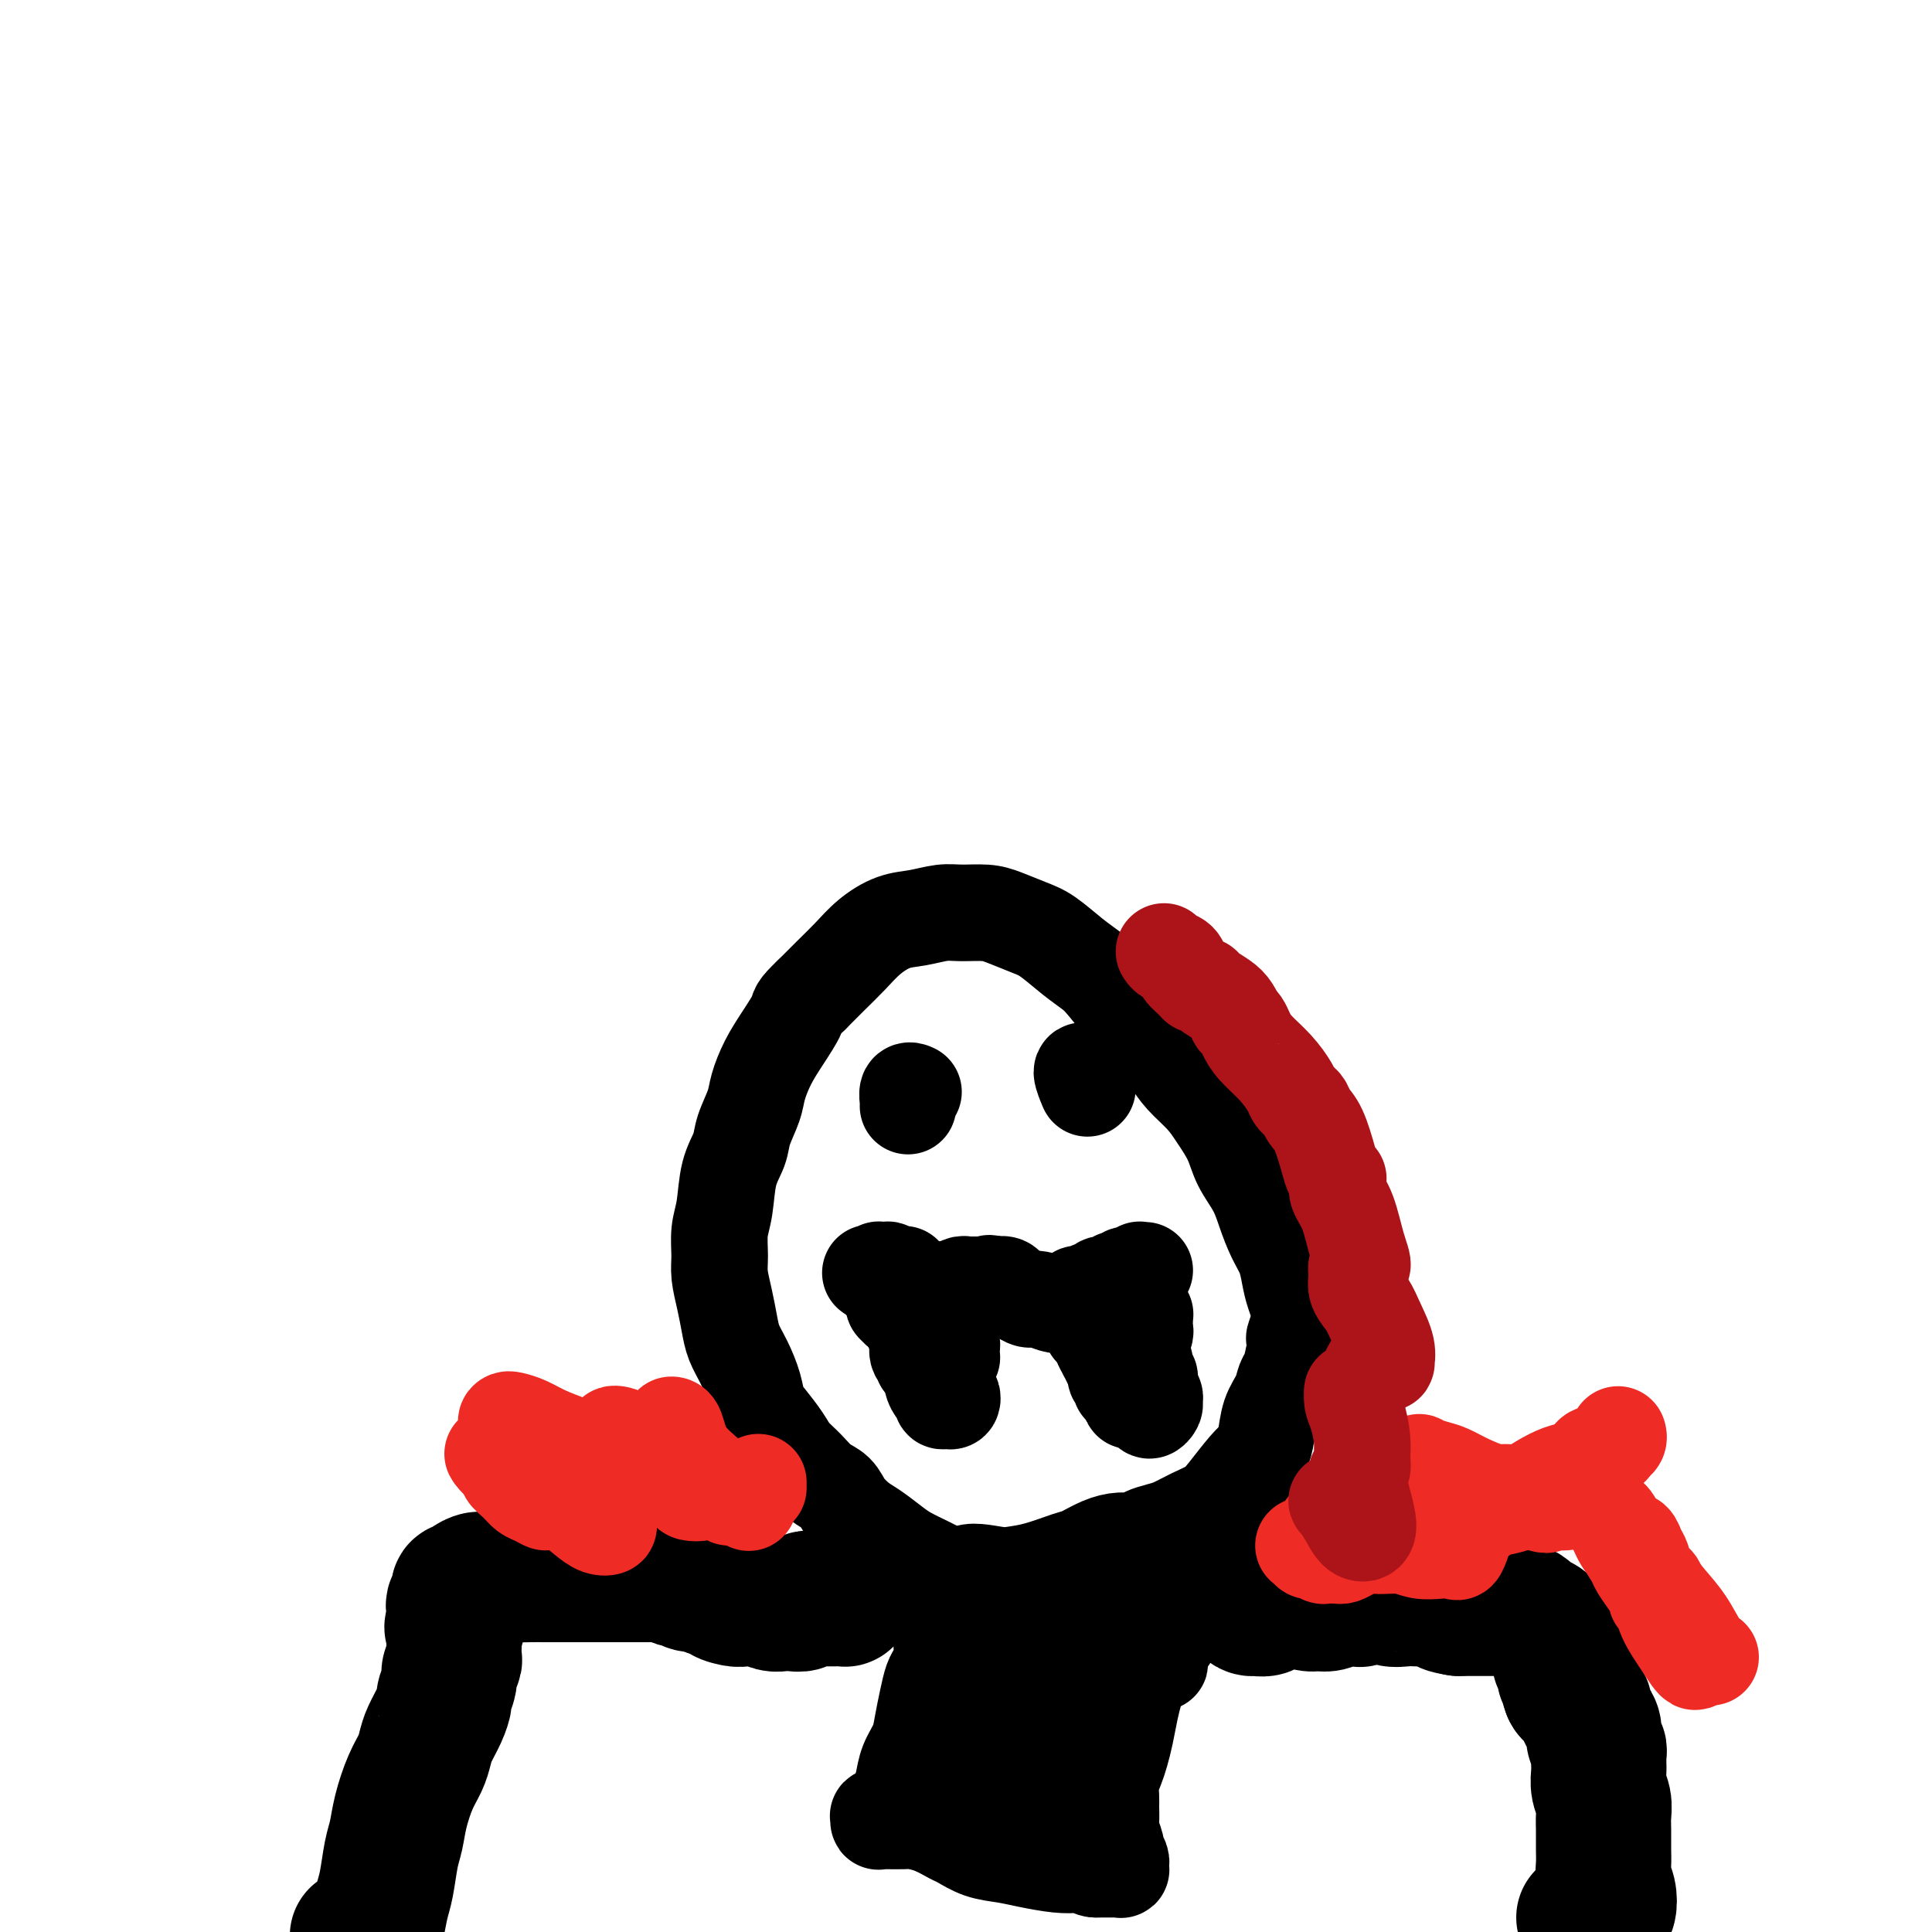 <svg viewBox='0 0 400 400' version='1.1' xmlns='http://www.w3.org/2000/svg' xmlns:xlink='http://www.w3.org/1999/xlink'><g fill='none' stroke='#000000' stroke-width='28' stroke-linecap='round' stroke-linejoin='round'><path d='M328,397c-0.006,-0.000 -0.013,-0.000 0,0c0.013,0.000 0.045,0.001 0,0c-0.045,-0.001 -0.167,-0.004 0,0c0.167,0.004 0.623,0.014 1,0c0.377,-0.014 0.677,-0.051 1,0c0.323,0.051 0.671,0.191 1,0c0.329,-0.191 0.638,-0.712 1,-1c0.362,-0.288 0.776,-0.344 1,-1c0.224,-0.656 0.256,-1.912 0,-3c-0.256,-1.088 -0.801,-2.010 -1,-3c-0.199,-0.990 -0.052,-2.050 0,-3c0.052,-0.950 0.010,-1.790 0,-3c-0.010,-1.210 0.011,-2.789 0,-4c-0.011,-1.211 -0.056,-2.055 0,-3c0.056,-0.945 0.211,-1.990 0,-3c-0.211,-1.010 -0.789,-1.986 -1,-3c-0.211,-1.014 -0.057,-2.065 0,-3c0.057,-0.935 0.016,-1.755 0,-2c-0.016,-0.245 -0.008,0.086 0,0c0.008,-0.086 0.017,-0.589 0,-1c-0.017,-0.411 -0.060,-0.729 0,-1c0.060,-0.271 0.222,-0.496 0,-1c-0.222,-0.504 -0.829,-1.287 -1,-2c-0.171,-0.713 0.094,-1.357 0,-2c-0.094,-0.643 -0.546,-1.287 -1,-2c-0.454,-0.713 -0.909,-1.497 -1,-2c-0.091,-0.503 0.183,-0.726 0,-1c-0.183,-0.274 -0.822,-0.599 -1,-1c-0.178,-0.401 0.106,-0.877 0,-1c-0.106,-0.123 -0.602,0.108 -1,0c-0.398,-0.108 -0.699,-0.554 -1,-1'/><path d='M325,350c-1.083,-3.493 -0.289,-0.725 0,0c0.289,0.725 0.074,-0.594 0,-1c-0.074,-0.406 -0.006,0.101 0,0c0.006,-0.101 -0.051,-0.812 0,-1c0.051,-0.188 0.210,0.145 0,0c-0.210,-0.145 -0.788,-0.770 -1,-1c-0.212,-0.230 -0.057,-0.065 0,0c0.057,0.065 0.016,0.028 0,0c-0.016,-0.028 -0.008,-0.049 0,0c0.008,0.049 0.016,0.168 0,0c-0.016,-0.168 -0.056,-0.622 0,-1c0.056,-0.378 0.207,-0.679 0,-1c-0.207,-0.321 -0.772,-0.663 -1,-1c-0.228,-0.337 -0.118,-0.669 0,-1c0.118,-0.331 0.243,-0.662 0,-1c-0.243,-0.338 -0.854,-0.682 -1,-1c-0.146,-0.318 0.172,-0.610 0,-1c-0.172,-0.390 -0.832,-0.878 -1,-1c-0.168,-0.122 0.158,0.122 0,0c-0.158,-0.122 -0.801,-0.610 -1,-1c-0.199,-0.390 0.046,-0.683 0,-1c-0.046,-0.317 -0.384,-0.659 -1,-1c-0.616,-0.341 -1.512,-0.680 -2,-1c-0.488,-0.320 -0.569,-0.622 -1,-1c-0.431,-0.378 -1.213,-0.833 -2,-1c-0.787,-0.167 -1.579,-0.045 -2,0c-0.421,0.045 -0.472,0.012 -1,0c-0.528,-0.012 -1.533,-0.003 -2,0c-0.467,0.003 -0.395,0.001 -1,0c-0.605,-0.001 -1.887,-0.000 -3,0c-1.113,0.000 -2.056,0.000 -3,0'/><path d='M302,333c-2.904,-0.475 -2.664,-0.664 -3,-1c-0.336,-0.336 -1.249,-0.821 -2,-1c-0.751,-0.179 -1.339,-0.053 -2,0c-0.661,0.053 -1.393,0.032 -2,0c-0.607,-0.032 -1.089,-0.075 -2,0c-0.911,0.075 -2.253,0.268 -3,0c-0.747,-0.268 -0.900,-0.996 -2,-1c-1.100,-0.004 -3.149,0.717 -4,1c-0.851,0.283 -0.506,0.129 -1,0c-0.494,-0.129 -1.827,-0.234 -3,0c-1.173,0.234 -2.187,0.808 -3,1c-0.813,0.192 -1.426,0.003 -2,0c-0.574,-0.003 -1.110,0.180 -2,0c-0.890,-0.180 -2.135,-0.724 -3,-1c-0.865,-0.276 -1.349,-0.284 -2,0c-0.651,0.284 -1.470,0.861 -2,1c-0.530,0.139 -0.773,-0.161 -1,0c-0.227,0.161 -0.439,0.782 -1,1c-0.561,0.218 -1.471,0.034 -2,0c-0.529,-0.034 -0.678,0.084 -1,0c-0.322,-0.084 -0.817,-0.369 -1,-1c-0.183,-0.631 -0.052,-1.609 0,-2c0.052,-0.391 0.026,-0.196 0,0'/><path d='M74,401c-0.000,0.056 -0.000,0.113 0,0c0.000,-0.113 0.000,-0.395 0,0c-0.000,0.395 -0.001,1.468 0,2c0.001,0.532 0.004,0.525 0,1c-0.004,0.475 -0.015,1.434 0,2c0.015,0.566 0.056,0.739 0,1c-0.056,0.261 -0.208,0.610 0,1c0.208,0.390 0.777,0.822 1,1c0.223,0.178 0.101,0.104 0,0c-0.101,-0.104 -0.182,-0.236 0,-1c0.182,-0.764 0.626,-2.158 1,-3c0.374,-0.842 0.677,-1.131 1,-2c0.323,-0.869 0.664,-2.317 1,-4c0.336,-1.683 0.667,-3.599 1,-5c0.333,-1.401 0.669,-2.286 1,-4c0.331,-1.714 0.656,-4.258 1,-6c0.344,-1.742 0.708,-2.682 1,-4c0.292,-1.318 0.511,-3.012 1,-5c0.489,-1.988 1.248,-4.268 2,-6c0.752,-1.732 1.498,-2.916 2,-4c0.502,-1.084 0.760,-2.067 1,-3c0.240,-0.933 0.461,-1.815 1,-3c0.539,-1.185 1.397,-2.673 2,-4c0.603,-1.327 0.950,-2.492 1,-3c0.050,-0.508 -0.197,-0.359 0,-1c0.197,-0.641 0.837,-2.073 1,-3c0.163,-0.927 -0.153,-1.351 0,-2c0.153,-0.649 0.773,-1.525 1,-2c0.227,-0.475 0.061,-0.551 0,-1c-0.061,-0.449 -0.017,-1.271 0,-2c0.017,-0.729 0.009,-1.364 0,-2'/><path d='M94,339c3.095,-11.168 0.833,-5.086 0,-3c-0.833,2.086 -0.237,0.178 0,-1c0.237,-1.178 0.115,-1.626 0,-2c-0.115,-0.374 -0.224,-0.674 0,-1c0.224,-0.326 0.780,-0.679 1,-1c0.220,-0.321 0.104,-0.612 0,-1c-0.104,-0.388 -0.196,-0.873 0,-1c0.196,-0.127 0.679,0.106 1,0c0.321,-0.106 0.480,-0.550 1,-1c0.520,-0.450 1.402,-0.905 2,-1c0.598,-0.095 0.911,0.171 2,0c1.089,-0.171 2.952,-0.778 4,-1c1.048,-0.222 1.281,-0.060 2,0c0.719,0.060 1.925,0.016 3,0c1.075,-0.016 2.020,-0.004 3,0c0.980,0.004 1.995,0.001 3,0c1.005,-0.001 1.998,-0.000 3,0c1.002,0.000 2.011,0.000 3,0c0.989,-0.000 1.957,0.000 3,0c1.043,-0.000 2.162,-0.000 3,0c0.838,0.000 1.394,0.000 2,0c0.606,-0.000 1.260,-0.001 2,0c0.740,0.001 1.564,0.004 2,0c0.436,-0.004 0.483,-0.016 1,0c0.517,0.016 1.503,0.061 2,0c0.497,-0.061 0.503,-0.227 1,0c0.497,0.227 1.484,0.848 2,1c0.516,0.152 0.561,-0.165 1,0c0.439,0.165 1.272,0.814 2,1c0.728,0.186 1.351,-0.090 2,0c0.649,0.090 1.325,0.545 2,1'/><path d='M147,329c7.078,0.631 3.773,0.709 3,1c-0.773,0.291 0.986,0.796 2,1c1.014,0.204 1.283,0.107 2,0c0.717,-0.107 1.884,-0.224 3,0c1.116,0.224 2.183,0.788 3,1c0.817,0.212 1.385,0.071 2,0c0.615,-0.071 1.278,-0.072 2,0c0.722,0.072 1.503,0.215 2,0c0.497,-0.215 0.710,-0.790 1,-1c0.290,-0.210 0.656,-0.056 1,0c0.344,0.056 0.666,0.015 1,0c0.334,-0.015 0.681,-0.004 1,0c0.319,0.004 0.611,0.001 1,0c0.389,-0.001 0.874,-0.000 1,0c0.126,0.000 -0.106,-0.000 0,0c0.106,0.000 0.549,0.001 1,0c0.451,-0.001 0.909,-0.003 1,0c0.091,0.003 -0.187,0.011 0,0c0.187,-0.011 0.838,-0.041 1,0c0.162,0.041 -0.167,0.155 0,0c0.167,-0.155 0.828,-0.578 1,-1c0.172,-0.422 -0.146,-0.845 0,-1c0.146,-0.155 0.756,-0.044 1,0c0.244,0.044 0.122,0.022 0,0'/></g>
<g fill='none' stroke='#000000' stroke-width='20' stroke-linecap='round' stroke-linejoin='round'><path d='M251,326c-0.033,0.008 -0.065,0.016 0,0c0.065,-0.016 0.228,-0.057 0,0c-0.228,0.057 -0.846,0.211 -1,0c-0.154,-0.211 0.158,-0.789 0,-1c-0.158,-0.211 -0.784,-0.057 -1,0c-0.216,0.057 -0.020,0.015 0,0c0.020,-0.015 -0.135,-0.004 0,0c0.135,0.004 0.561,0.002 1,0c0.439,-0.002 0.891,-0.005 1,0c0.109,0.005 -0.124,0.016 0,0c0.124,-0.016 0.607,-0.059 1,0c0.393,0.059 0.698,0.219 1,0c0.302,-0.219 0.603,-0.817 1,-1c0.397,-0.183 0.891,0.050 1,0c0.109,-0.050 -0.168,-0.384 0,-1c0.168,-0.616 0.781,-1.513 1,-2c0.219,-0.487 0.044,-0.562 0,-1c-0.044,-0.438 0.044,-1.237 0,-2c-0.044,-0.763 -0.218,-1.488 0,-2c0.218,-0.512 0.828,-0.811 1,-1c0.172,-0.189 -0.095,-0.267 0,-1c0.095,-0.733 0.550,-2.121 1,-3c0.450,-0.879 0.894,-1.248 1,-2c0.106,-0.752 -0.127,-1.888 0,-3c0.127,-1.112 0.615,-2.202 1,-3c0.385,-0.798 0.666,-1.306 1,-2c0.334,-0.694 0.719,-1.574 1,-3c0.281,-1.426 0.456,-3.399 1,-5c0.544,-1.601 1.455,-2.831 2,-4c0.545,-1.169 0.724,-2.276 1,-3c0.276,-0.724 0.650,-1.064 1,-2c0.350,-0.936 0.675,-2.468 1,-4'/><path d='M268,280c1.783,-6.847 0.241,-3.465 0,-3c-0.241,0.465 0.819,-1.988 1,-4c0.181,-2.012 -0.518,-3.584 -1,-5c-0.482,-1.416 -0.747,-2.678 -1,-4c-0.253,-1.322 -0.494,-2.705 -1,-4c-0.506,-1.295 -1.275,-2.501 -2,-4c-0.725,-1.499 -1.405,-3.289 -2,-5c-0.595,-1.711 -1.106,-3.342 -2,-5c-0.894,-1.658 -2.172,-3.342 -3,-5c-0.828,-1.658 -1.207,-3.288 -2,-5c-0.793,-1.712 -2.000,-3.504 -3,-5c-1.000,-1.496 -1.791,-2.694 -3,-4c-1.209,-1.306 -2.834,-2.720 -4,-4c-1.166,-1.280 -1.872,-2.425 -3,-4c-1.128,-1.575 -2.677,-3.578 -4,-5c-1.323,-1.422 -2.419,-2.261 -4,-4c-1.581,-1.739 -3.646,-4.377 -5,-6c-1.354,-1.623 -1.997,-2.231 -3,-3c-1.003,-0.769 -2.367,-1.698 -4,-3c-1.633,-1.302 -3.536,-2.975 -5,-4c-1.464,-1.025 -2.491,-1.400 -4,-2c-1.509,-0.600 -3.501,-1.425 -5,-2c-1.499,-0.575 -2.503,-0.898 -4,-1c-1.497,-0.102 -3.485,0.019 -5,0c-1.515,-0.019 -2.558,-0.179 -4,0c-1.442,0.179 -3.284,0.697 -5,1c-1.716,0.303 -3.305,0.391 -5,1c-1.695,0.609 -3.496,1.741 -5,3c-1.504,1.259 -2.713,2.647 -4,4c-1.287,1.353 -2.654,2.672 -4,4c-1.346,1.328 -2.673,2.664 -4,4'/><path d='M168,206c-3.168,2.986 -2.588,2.951 -3,4c-0.412,1.049 -1.816,3.183 -3,5c-1.184,1.817 -2.147,3.318 -3,5c-0.853,1.682 -1.594,3.546 -2,5c-0.406,1.454 -0.476,2.499 -1,4c-0.524,1.501 -1.503,3.457 -2,5c-0.497,1.543 -0.511,2.674 -1,4c-0.489,1.326 -1.452,2.846 -2,5c-0.548,2.154 -0.680,4.942 -1,7c-0.320,2.058 -0.829,3.386 -1,5c-0.171,1.614 -0.005,3.513 0,5c0.005,1.487 -0.151,2.563 0,4c0.151,1.437 0.608,3.234 1,5c0.392,1.766 0.720,3.502 1,5c0.280,1.498 0.511,2.759 1,4c0.489,1.241 1.237,2.461 2,4c0.763,1.539 1.540,3.398 2,5c0.460,1.602 0.601,2.946 1,4c0.399,1.054 1.054,1.819 2,3c0.946,1.181 2.183,2.777 3,4c0.817,1.223 1.215,2.074 2,3c0.785,0.926 1.957,1.929 3,3c1.043,1.071 1.958,2.211 3,3c1.042,0.789 2.211,1.226 3,2c0.789,0.774 1.196,1.884 2,3c0.804,1.116 2.003,2.238 3,3c0.997,0.762 1.792,1.163 3,2c1.208,0.837 2.829,2.111 4,3c1.171,0.889 1.892,1.393 3,2c1.108,0.607 2.602,1.316 4,2c1.398,0.684 2.699,1.342 4,2'/><path d='M196,326c5.542,3.870 3.396,1.044 4,0c0.604,-1.044 3.956,-0.306 6,0c2.044,0.306 2.780,0.181 4,0c1.220,-0.181 2.924,-0.417 5,-1c2.076,-0.583 4.524,-1.515 6,-2c1.476,-0.485 1.980,-0.525 3,-1c1.020,-0.475 2.555,-1.384 4,-2c1.445,-0.616 2.798,-0.938 4,-1c1.202,-0.062 2.253,0.135 3,0c0.747,-0.135 1.190,-0.602 2,-1c0.810,-0.398 1.986,-0.726 3,-1c1.014,-0.274 1.864,-0.493 3,-1c1.136,-0.507 2.557,-1.303 4,-2c1.443,-0.697 2.909,-1.297 4,-2c1.091,-0.703 1.809,-1.509 3,-3c1.191,-1.491 2.855,-3.668 4,-5c1.145,-1.332 1.770,-1.820 2,-2c0.230,-0.180 0.066,-0.051 0,0c-0.066,0.051 -0.033,0.026 0,0'/><path d='M225,222c0.144,0.091 0.287,0.182 0,0c-0.287,-0.182 -1.005,-0.636 -1,0c0.005,0.636 0.732,2.364 1,3c0.268,0.636 0.077,0.182 0,0c-0.077,-0.182 -0.038,-0.091 0,0'/><path d='M189,226c0.113,0.053 0.226,0.105 0,0c-0.226,-0.105 -0.793,-0.368 -1,0c-0.207,0.368 -0.056,1.367 0,2c0.056,0.633 0.015,0.901 0,1c-0.015,0.099 -0.004,0.028 0,0c0.004,-0.028 0.002,-0.014 0,0'/></g>
<g fill='none' stroke='#EE2B24' stroke-width='20' stroke-linecap='round' stroke-linejoin='round'><path d='M270,320c-0.111,-0.008 -0.223,-0.016 0,0c0.223,0.016 0.780,0.056 1,0c0.220,-0.056 0.102,-0.207 0,0c-0.102,0.207 -0.187,0.774 0,1c0.187,0.226 0.645,0.113 1,0c0.355,-0.113 0.606,-0.227 1,0c0.394,0.227 0.931,0.794 1,1c0.069,0.206 -0.329,0.052 0,0c0.329,-0.052 1.387,-0.003 2,0c0.613,0.003 0.783,-0.040 1,0c0.217,0.040 0.481,0.165 1,0c0.519,-0.165 1.293,-0.619 2,-1c0.707,-0.381 1.346,-0.690 2,-1c0.654,-0.310 1.322,-0.623 2,-1c0.678,-0.377 1.368,-0.818 2,-1c0.632,-0.182 1.208,-0.105 2,0c0.792,0.105 1.801,0.236 3,0c1.199,-0.236 2.589,-0.841 4,-1c1.411,-0.159 2.842,0.126 4,0c1.158,-0.126 2.043,-0.663 3,-1c0.957,-0.337 1.985,-0.475 3,-1c1.015,-0.525 2.018,-1.436 3,-2c0.982,-0.564 1.943,-0.781 3,-1c1.057,-0.219 2.208,-0.440 3,-1c0.792,-0.560 1.224,-1.461 2,-2c0.776,-0.539 1.896,-0.718 3,-1c1.104,-0.282 2.194,-0.667 3,-1c0.806,-0.333 1.330,-0.615 2,-1c0.670,-0.385 1.488,-0.873 2,-1c0.512,-0.127 0.718,0.107 1,0c0.282,-0.107 0.641,-0.553 1,-1'/><path d='M328,304c4.440,-2.250 1.039,-1.376 0,-1c-1.039,0.376 0.285,0.256 1,0c0.715,-0.256 0.822,-0.646 1,-1c0.178,-0.354 0.426,-0.673 1,-1c0.574,-0.327 1.474,-0.663 2,-1c0.526,-0.337 0.678,-0.676 1,-1c0.322,-0.324 0.815,-0.634 1,-1c0.185,-0.366 0.063,-0.789 0,-1c-0.063,-0.211 -0.066,-0.211 0,0c0.066,0.211 0.202,0.633 0,1c-0.202,0.367 -0.743,0.680 -1,1c-0.257,0.320 -0.231,0.648 -1,1c-0.769,0.352 -2.333,0.727 -3,1c-0.667,0.273 -0.435,0.445 -1,1c-0.565,0.555 -1.926,1.493 -3,2c-1.074,0.507 -1.861,0.585 -3,1c-1.139,0.415 -2.628,1.169 -4,2c-1.372,0.831 -2.625,1.739 -4,2c-1.375,0.261 -2.870,-0.126 -4,0c-1.130,0.126 -1.893,0.765 -3,1c-1.107,0.235 -2.558,0.066 -4,0c-1.442,-0.066 -2.875,-0.029 -4,0c-1.125,0.029 -1.942,0.049 -3,0c-1.058,-0.049 -2.357,-0.168 -4,0c-1.643,0.168 -3.629,0.622 -5,1c-1.371,0.378 -2.126,0.679 -3,1c-0.874,0.321 -1.867,0.661 -3,1c-1.133,0.339 -2.407,0.679 -3,1c-0.593,0.321 -0.506,0.625 -1,1c-0.494,0.375 -1.570,0.821 -2,1c-0.430,0.179 -0.215,0.089 0,0'/><path d='M276,316c-2.796,0.868 -1.285,0.036 -1,0c0.285,-0.036 -0.657,0.722 -1,1c-0.343,0.278 -0.089,0.075 0,0c0.089,-0.075 0.012,-0.021 0,0c-0.012,0.021 0.039,0.009 0,0c-0.039,-0.009 -0.169,-0.014 0,0c0.169,0.014 0.637,0.046 1,0c0.363,-0.046 0.621,-0.171 1,0c0.379,0.171 0.880,0.638 2,1c1.120,0.362 2.859,0.619 4,1c1.141,0.381 1.686,0.886 3,1c1.314,0.114 3.398,-0.163 5,0c1.602,0.163 2.721,0.766 4,1c1.279,0.234 2.719,0.100 4,0c1.281,-0.100 2.404,-0.165 3,0c0.596,0.165 0.665,0.561 1,0c0.335,-0.561 0.936,-2.079 1,-3c0.064,-0.921 -0.407,-1.243 -1,-2c-0.593,-0.757 -1.307,-1.947 -2,-3c-0.693,-1.053 -1.365,-1.968 -2,-3c-0.635,-1.032 -1.233,-2.182 -2,-3c-0.767,-0.818 -1.703,-1.303 -2,-2c-0.297,-0.697 0.047,-1.607 0,-2c-0.047,-0.393 -0.484,-0.270 0,0c0.484,0.270 1.888,0.688 3,1c1.112,0.312 1.930,0.517 3,1c1.070,0.483 2.390,1.243 4,2c1.610,0.757 3.510,1.512 5,2c1.490,0.488 2.568,0.711 4,1c1.432,0.289 3.216,0.645 5,1'/><path d='M318,311c3.488,1.070 1.708,0.245 2,0c0.292,-0.245 2.656,0.091 4,0c1.344,-0.091 1.669,-0.608 2,-1c0.331,-0.392 0.669,-0.659 1,-1c0.331,-0.341 0.655,-0.756 1,-1c0.345,-0.244 0.710,-0.316 1,0c0.290,0.316 0.504,1.021 1,2c0.496,0.979 1.273,2.232 2,3c0.727,0.768 1.404,1.049 2,2c0.596,0.951 1.113,2.571 2,4c0.887,1.429 2.146,2.668 3,4c0.854,1.332 1.302,2.757 2,4c0.698,1.243 1.644,2.304 2,3c0.356,0.696 0.121,1.028 0,1c-0.121,-0.028 -0.126,-0.416 0,-1c0.126,-0.584 0.385,-1.365 0,-2c-0.385,-0.635 -1.414,-1.123 -2,-2c-0.586,-0.877 -0.728,-2.143 -1,-3c-0.272,-0.857 -0.675,-1.305 -1,-2c-0.325,-0.695 -0.571,-1.635 -1,-2c-0.429,-0.365 -1.042,-0.154 -1,0c0.042,0.154 0.739,0.250 1,1c0.261,0.750 0.087,2.155 1,4c0.913,1.845 2.914,4.132 4,6c1.086,1.868 1.255,3.318 2,5c0.745,1.682 2.064,3.596 3,5c0.936,1.404 1.488,2.299 2,3c0.512,0.701 0.983,1.209 1,1c0.017,-0.209 -0.418,-1.133 -1,-2c-0.582,-0.867 -1.309,-1.676 -2,-3c-0.691,-1.324 -1.345,-3.162 -2,-5'/><path d='M346,334c-1.146,-2.327 -2.012,-3.646 -3,-5c-0.988,-1.354 -2.099,-2.744 -3,-4c-0.901,-1.256 -1.592,-2.379 -2,-3c-0.408,-0.621 -0.535,-0.742 0,0c0.535,0.742 1.730,2.346 3,4c1.270,1.654 2.613,3.357 4,5c1.387,1.643 2.816,3.225 4,5c1.184,1.775 2.121,3.744 3,5c0.879,1.256 1.698,1.800 2,2c0.302,0.200 0.086,0.057 0,0c-0.086,-0.057 -0.043,-0.029 0,0'/><path d='M157,307c0.000,-0.113 0.000,-0.226 0,0c0.000,0.226 0.000,0.792 0,1c0.000,0.208 0.000,0.060 0,0c0.000,-0.060 0.000,-0.030 0,0'/><path d='M155,311c0.034,0.088 0.068,0.176 0,0c-0.068,-0.176 -0.239,-0.614 -1,-1c-0.761,-0.386 -2.113,-0.718 -3,-1c-0.887,-0.282 -1.310,-0.512 -3,-1c-1.690,-0.488 -4.646,-1.233 -7,-2c-2.354,-0.767 -4.107,-1.556 -6,-2c-1.893,-0.444 -3.927,-0.542 -6,-1c-2.073,-0.458 -4.184,-1.275 -6,-2c-1.816,-0.725 -3.338,-1.357 -5,-2c-1.662,-0.643 -3.466,-1.295 -5,-2c-1.534,-0.705 -2.798,-1.462 -4,-2c-1.202,-0.538 -2.342,-0.858 -3,-1c-0.658,-0.142 -0.833,-0.107 -1,0c-0.167,0.107 -0.325,0.285 0,1c0.325,0.715 1.134,1.966 2,3c0.866,1.034 1.790,1.849 3,3c1.210,1.151 2.708,2.637 4,4c1.292,1.363 2.379,2.601 4,4c1.621,1.399 3.774,2.958 5,4c1.226,1.042 1.523,1.566 2,2c0.477,0.434 1.135,0.777 1,1c-0.135,0.223 -1.063,0.327 -2,0c-0.937,-0.327 -1.882,-1.084 -3,-2c-1.118,-0.916 -2.409,-1.991 -4,-3c-1.591,-1.009 -3.482,-1.953 -5,-3c-1.518,-1.047 -2.664,-2.198 -4,-3c-1.336,-0.802 -2.861,-1.256 -4,-2c-1.139,-0.744 -1.893,-1.777 -2,-2c-0.107,-0.223 0.433,0.363 1,1c0.567,0.637 1.162,1.325 2,2c0.838,0.675 1.919,1.338 3,2'/><path d='M108,306c1.283,1.412 1.490,2.443 2,3c0.510,0.557 1.322,0.641 2,1c0.678,0.359 1.221,0.993 1,1c-0.221,0.007 -1.206,-0.614 -2,-1c-0.794,-0.386 -1.398,-0.538 -2,-1c-0.602,-0.462 -1.201,-1.234 -2,-2c-0.799,-0.766 -1.797,-1.527 -2,-2c-0.203,-0.473 0.390,-0.660 1,-1c0.610,-0.340 1.236,-0.833 2,-1c0.764,-0.167 1.667,-0.006 3,0c1.333,0.006 3.096,-0.141 4,0c0.904,0.141 0.947,0.570 1,1c0.053,0.430 0.115,0.861 0,1c-0.115,0.139 -0.407,-0.013 -1,0c-0.593,0.013 -1.488,0.192 -2,0c-0.512,-0.192 -0.640,-0.756 -1,-1c-0.360,-0.244 -0.952,-0.167 -1,0c-0.048,0.167 0.449,0.424 1,1c0.551,0.576 1.155,1.470 2,2c0.845,0.530 1.932,0.697 3,1c1.068,0.303 2.116,0.744 3,1c0.884,0.256 1.602,0.329 2,0c0.398,-0.329 0.475,-1.058 0,-2c-0.475,-0.942 -1.502,-2.096 -2,-3c-0.498,-0.904 -0.468,-1.559 -1,-2c-0.532,-0.441 -1.627,-0.669 -2,-1c-0.373,-0.331 -0.025,-0.766 0,-1c0.025,-0.234 -0.272,-0.269 0,0c0.272,0.269 1.112,0.842 2,1c0.888,0.158 1.825,-0.098 3,0c1.175,0.098 2.587,0.549 4,1'/><path d='M126,302c2.143,0.562 3.001,1.467 4,2c0.999,0.533 2.139,0.694 3,1c0.861,0.306 1.444,0.759 2,1c0.556,0.241 1.087,0.271 1,0c-0.087,-0.271 -0.791,-0.844 -2,-2c-1.209,-1.156 -2.922,-2.897 -4,-4c-1.078,-1.103 -1.520,-1.569 -2,-2c-0.480,-0.431 -0.996,-0.827 -1,-1c-0.004,-0.173 0.506,-0.121 1,0c0.494,0.121 0.972,0.312 2,1c1.028,0.688 2.607,1.873 4,3c1.393,1.127 2.601,2.198 4,3c1.399,0.802 2.990,1.337 4,2c1.010,0.663 1.441,1.453 2,2c0.559,0.547 1.246,0.850 1,1c-0.246,0.150 -1.426,0.145 -2,0c-0.574,-0.145 -0.541,-0.432 -1,-1c-0.459,-0.568 -1.410,-1.418 -2,-2c-0.590,-0.582 -0.819,-0.895 -1,-1c-0.181,-0.105 -0.315,-0.001 0,0c0.315,0.001 1.080,-0.101 2,0c0.920,0.101 1.996,0.403 3,1c1.004,0.597 1.937,1.487 3,2c1.063,0.513 2.257,0.649 3,1c0.743,0.351 1.033,0.917 1,1c-0.033,0.083 -0.391,-0.318 -1,-1c-0.609,-0.682 -1.470,-1.647 -3,-3c-1.530,-1.353 -3.730,-3.095 -5,-5c-1.270,-1.905 -1.611,-3.975 -2,-5c-0.389,-1.025 -0.825,-1.007 -1,-1c-0.175,0.007 -0.087,0.004 0,0'/></g>
<g fill='none' stroke='#000000' stroke-width='20' stroke-linecap='round' stroke-linejoin='round'><path d='M242,339c-0.030,0.000 -0.061,0.000 0,0c0.061,0.000 0.212,0.000 0,0c-0.212,0.000 -0.788,0.000 -1,0c-0.212,0.000 -0.061,0.000 0,0c0.061,0.000 0.030,0.000 0,0'/><path d='M237,340c0.000,-0.001 0.000,-0.002 0,0c-0.000,0.002 -0.000,0.007 0,0c0.000,-0.007 0.001,-0.025 0,0c-0.001,0.025 -0.003,0.093 0,0c0.003,-0.093 0.012,-0.346 0,0c-0.012,0.346 -0.045,1.291 0,2c0.045,0.709 0.167,1.182 0,2c-0.167,0.818 -0.622,1.979 -1,3c-0.378,1.021 -0.678,1.901 -1,3c-0.322,1.099 -0.664,2.419 -1,4c-0.336,1.581 -0.664,3.425 -1,5c-0.336,1.575 -0.678,2.882 -1,4c-0.322,1.118 -0.622,2.047 -1,3c-0.378,0.953 -0.834,1.931 -1,3c-0.166,1.069 -0.040,2.231 0,3c0.040,0.769 -0.004,1.147 0,2c0.004,0.853 0.057,2.183 0,3c-0.057,0.817 -0.226,1.123 0,2c0.226,0.877 0.845,2.326 1,3c0.155,0.674 -0.155,0.572 0,1c0.155,0.428 0.773,1.386 1,2c0.227,0.614 0.062,0.882 0,1c-0.062,0.118 -0.021,0.084 0,0c0.021,-0.084 0.020,-0.219 0,0c-0.020,0.219 -0.061,0.791 0,1c0.061,0.209 0.224,0.056 0,0c-0.224,-0.056 -0.836,-0.015 -1,0c-0.164,0.015 0.121,0.004 0,0c-0.121,-0.004 -0.648,-0.001 -1,0c-0.352,0.001 -0.529,0.000 -1,0c-0.471,-0.000 -1.235,-0.000 -2,0'/><path d='M227,387c-1.149,0.086 -1.520,-0.698 -2,-1c-0.480,-0.302 -1.068,-0.121 -2,0c-0.932,0.121 -2.207,0.183 -4,0c-1.793,-0.183 -4.103,-0.611 -6,-1c-1.897,-0.389 -3.381,-0.738 -5,-1c-1.619,-0.262 -3.372,-0.438 -5,-1c-1.628,-0.562 -3.131,-1.510 -4,-2c-0.869,-0.490 -1.105,-0.524 -2,-1c-0.895,-0.476 -2.449,-1.395 -4,-2c-1.551,-0.605 -3.099,-0.894 -4,-1c-0.901,-0.106 -1.156,-0.027 -2,0c-0.844,0.027 -2.278,0.003 -3,0c-0.722,-0.003 -0.731,0.014 -1,0c-0.269,-0.014 -0.797,-0.059 -1,0c-0.203,0.059 -0.079,0.224 0,0c0.079,-0.224 0.115,-0.836 0,-1c-0.115,-0.164 -0.381,0.120 0,0c0.381,-0.120 1.411,-0.643 2,-1c0.589,-0.357 0.739,-0.549 1,-1c0.261,-0.451 0.633,-1.161 1,-2c0.367,-0.839 0.728,-1.805 1,-3c0.272,-1.195 0.454,-2.617 1,-4c0.546,-1.383 1.455,-2.726 2,-4c0.545,-1.274 0.724,-2.481 1,-4c0.276,-1.519 0.648,-3.352 1,-5c0.352,-1.648 0.683,-3.110 1,-4c0.317,-0.890 0.621,-1.208 1,-2c0.379,-0.792 0.834,-2.058 1,-3c0.166,-0.942 0.045,-1.561 0,-2c-0.045,-0.439 -0.013,-0.697 0,-1c0.013,-0.303 0.006,-0.652 0,-1'/><path d='M195,339c1.639,-5.849 0.238,-1.470 0,0c-0.238,1.470 0.687,0.031 1,0c0.313,-0.031 0.016,1.346 0,2c-0.016,0.654 0.251,0.587 1,1c0.749,0.413 1.980,1.307 3,2c1.020,0.693 1.829,1.184 3,2c1.171,0.816 2.704,1.956 4,3c1.296,1.044 2.353,1.991 4,3c1.647,1.009 3.882,2.079 6,3c2.118,0.921 4.120,1.693 5,2c0.880,0.307 0.640,0.150 1,0c0.360,-0.150 1.320,-0.292 2,-1c0.680,-0.708 1.080,-1.982 1,-3c-0.080,-1.018 -0.640,-1.780 -1,-3c-0.360,-1.220 -0.520,-2.898 -1,-4c-0.480,-1.102 -1.281,-1.627 -2,-2c-0.719,-0.373 -1.356,-0.592 -2,-1c-0.644,-0.408 -1.294,-1.004 -2,-1c-0.706,0.004 -1.468,0.606 -2,1c-0.532,0.394 -0.834,0.578 -1,1c-0.166,0.422 -0.195,1.081 0,2c0.195,0.919 0.615,2.100 1,3c0.385,0.900 0.734,1.521 1,2c0.266,0.479 0.450,0.816 1,1c0.550,0.184 1.468,0.215 2,0c0.532,-0.215 0.679,-0.677 1,-1c0.321,-0.323 0.815,-0.506 1,-1c0.185,-0.494 0.060,-1.297 0,-2c-0.060,-0.703 -0.055,-1.305 0,-2c0.055,-0.695 0.158,-1.484 0,-2c-0.158,-0.516 -0.579,-0.758 -1,-1'/><path d='M221,343c-0.226,-1.113 -0.789,0.104 -1,1c-0.211,0.896 -0.068,1.471 0,3c0.068,1.529 0.060,4.012 0,5c-0.060,0.988 -0.173,0.480 0,1c0.173,0.520 0.631,2.067 1,3c0.369,0.933 0.650,1.252 1,1c0.350,-0.252 0.770,-1.074 1,-2c0.230,-0.926 0.272,-1.956 0,-3c-0.272,-1.044 -0.856,-2.104 -1,-3c-0.144,-0.896 0.154,-1.630 0,-2c-0.154,-0.370 -0.759,-0.376 -1,0c-0.241,0.376 -0.117,1.132 0,2c0.117,0.868 0.228,1.846 0,3c-0.228,1.154 -0.793,2.484 -1,4c-0.207,1.516 -0.054,3.219 0,5c0.054,1.781 0.008,3.639 0,5c-0.008,1.361 0.021,2.226 0,3c-0.021,0.774 -0.092,1.456 0,2c0.092,0.544 0.346,0.949 0,1c-0.346,0.051 -1.292,-0.251 -2,-1c-0.708,-0.749 -1.179,-1.944 -2,-3c-0.821,-1.056 -1.991,-1.971 -3,-3c-1.009,-1.029 -1.855,-2.171 -3,-3c-1.145,-0.829 -2.588,-1.343 -4,-2c-1.412,-0.657 -2.792,-1.455 -4,-2c-1.208,-0.545 -2.242,-0.836 -3,-1c-0.758,-0.164 -1.239,-0.201 -2,0c-0.761,0.201 -1.802,0.642 -2,1c-0.198,0.358 0.447,0.635 1,1c0.553,0.365 1.015,0.819 2,2c0.985,1.181 2.492,3.091 4,5'/><path d='M202,366c1.899,1.832 3.146,2.411 4,3c0.854,0.589 1.315,1.187 2,2c0.685,0.813 1.596,1.839 2,2c0.404,0.161 0.302,-0.544 0,-1c-0.302,-0.456 -0.805,-0.664 -1,-1c-0.195,-0.336 -0.082,-0.799 -1,-2c-0.918,-1.201 -2.866,-3.139 -4,-4c-1.134,-0.861 -1.455,-0.645 -2,-1c-0.545,-0.355 -1.313,-1.280 -2,-2c-0.687,-0.720 -1.292,-1.235 -1,-1c0.292,0.235 1.479,1.218 2,2c0.521,0.782 0.374,1.362 1,2c0.626,0.638 2.025,1.335 3,2c0.975,0.665 1.526,1.300 2,2c0.474,0.700 0.871,1.467 1,2c0.129,0.533 -0.008,0.833 0,1c0.008,0.167 0.163,0.199 0,0c-0.163,-0.199 -0.643,-0.631 -1,-1c-0.357,-0.369 -0.590,-0.677 -1,-1c-0.410,-0.323 -0.996,-0.663 -1,-1c-0.004,-0.337 0.574,-0.672 1,-1c0.426,-0.328 0.702,-0.649 1,-1c0.298,-0.351 0.620,-0.732 1,-1c0.380,-0.268 0.817,-0.423 1,-1c0.183,-0.577 0.110,-1.575 0,-3c-0.110,-1.425 -0.257,-3.278 -1,-5c-0.743,-1.722 -2.080,-3.315 -3,-5c-0.920,-1.685 -1.422,-3.462 -2,-5c-0.578,-1.538 -1.233,-2.837 -2,-4c-0.767,-1.163 -1.648,-2.189 -2,-3c-0.352,-0.811 -0.176,-1.405 0,-2'/><path d='M199,338c-1.428,-3.379 -0.498,-2.327 0,-2c0.498,0.327 0.564,-0.070 1,0c0.436,0.070 1.240,0.606 2,1c0.760,0.394 1.474,0.644 2,1c0.526,0.356 0.865,0.816 1,1c0.135,0.184 0.068,0.092 0,0'/><path d='M226,341c-0.067,-0.022 -0.134,-0.044 0,0c0.134,0.044 0.470,0.152 1,0c0.530,-0.152 1.254,-0.566 2,-1c0.746,-0.434 1.514,-0.887 2,-1c0.486,-0.113 0.690,0.114 1,0c0.310,-0.114 0.728,-0.570 1,-1c0.272,-0.430 0.399,-0.833 1,-1c0.601,-0.167 1.675,-0.098 2,0c0.325,0.098 -0.098,0.223 0,0c0.098,-0.223 0.717,-0.796 1,-1c0.283,-0.204 0.231,-0.041 0,0c-0.231,0.041 -0.640,-0.042 -1,0c-0.360,0.042 -0.673,0.210 -1,0c-0.327,-0.210 -0.670,-0.796 -1,-1c-0.330,-0.204 -0.647,-0.024 -1,0c-0.353,0.024 -0.743,-0.106 -1,0c-0.257,0.106 -0.381,0.448 0,1c0.381,0.552 1.269,1.314 2,2c0.731,0.686 1.307,1.296 2,2c0.693,0.704 1.503,1.504 2,2c0.497,0.496 0.679,0.690 1,1c0.321,0.310 0.779,0.738 1,1c0.221,0.262 0.203,0.359 0,0c-0.203,-0.359 -0.593,-1.174 -1,-2c-0.407,-0.826 -0.831,-1.665 -1,-2c-0.169,-0.335 -0.085,-0.168 0,0'/><path d='M237,263c-0.422,0.002 -0.844,0.004 -1,0c-0.156,-0.004 -0.044,-0.015 0,0c0.044,0.015 0.022,0.057 0,0c-0.022,-0.057 -0.044,-0.211 0,0c0.044,0.211 0.152,0.788 0,1c-0.152,0.212 -0.565,0.061 -1,0c-0.435,-0.061 -0.891,-0.030 -1,0c-0.109,0.030 0.129,0.060 0,0c-0.129,-0.060 -0.626,-0.208 -1,0c-0.374,0.208 -0.625,0.774 -1,1c-0.375,0.226 -0.874,0.112 -1,0c-0.126,-0.112 0.121,-0.222 0,0c-0.121,0.222 -0.610,0.776 -1,1c-0.390,0.224 -0.682,0.116 -1,0c-0.318,-0.116 -0.662,-0.241 -1,0c-0.338,0.241 -0.669,0.848 -1,1c-0.331,0.152 -0.661,-0.151 -1,0c-0.339,0.151 -0.686,0.758 -1,1c-0.314,0.242 -0.594,0.121 -1,0c-0.406,-0.121 -0.937,-0.242 -1,0c-0.063,0.242 0.341,0.845 0,1c-0.341,0.155 -1.428,-0.140 -2,0c-0.572,0.140 -0.628,0.714 -1,1c-0.372,0.286 -1.059,0.284 -2,0c-0.941,-0.284 -2.135,-0.850 -3,-1c-0.865,-0.150 -1.400,0.117 -2,0c-0.600,-0.117 -1.264,-0.619 -2,-1c-0.736,-0.381 -1.544,-0.641 -2,-1c-0.456,-0.359 -0.559,-0.817 -1,-1c-0.441,-0.183 -1.221,-0.092 -2,0'/><path d='M206,266c-1.954,-0.619 -0.838,-0.166 -1,0c-0.162,0.166 -1.601,0.043 -2,0c-0.399,-0.043 0.241,-0.008 0,0c-0.241,0.008 -1.363,-0.012 -2,0c-0.637,0.012 -0.790,0.056 -1,0c-0.210,-0.056 -0.476,-0.211 -1,0c-0.524,0.211 -1.307,0.788 -2,1c-0.693,0.212 -1.295,0.061 -2,0c-0.705,-0.061 -1.513,-0.030 -2,0c-0.487,0.030 -0.652,0.060 -1,0c-0.348,-0.060 -0.878,-0.209 -1,0c-0.122,0.209 0.165,0.777 0,1c-0.165,0.223 -0.780,0.102 -1,0c-0.220,-0.102 -0.044,-0.186 0,0c0.044,0.186 -0.045,0.643 0,1c0.045,0.357 0.223,0.614 0,1c-0.223,0.386 -0.847,0.902 -1,1c-0.153,0.098 0.165,-0.223 0,0c-0.165,0.223 -0.814,0.989 -1,1c-0.186,0.011 0.089,-0.733 0,-1c-0.089,-0.267 -0.543,-0.057 -1,0c-0.457,0.057 -0.917,-0.037 -1,0c-0.083,0.037 0.213,0.206 0,0c-0.213,-0.206 -0.933,-0.787 -1,-1c-0.067,-0.213 0.521,-0.057 1,0c0.479,0.057 0.851,0.016 1,0c0.149,-0.016 0.074,-0.008 0,0'/><path d='M234,269c-0.391,-0.006 -0.781,-0.012 -1,0c-0.219,0.012 -0.266,0.041 0,0c0.266,-0.041 0.846,-0.151 1,0c0.154,0.151 -0.116,0.562 0,1c0.116,0.438 0.620,0.901 1,1c0.380,0.099 0.638,-0.168 1,0c0.362,0.168 0.829,0.770 1,1c0.171,0.230 0.047,0.089 0,0c-0.047,-0.089 -0.016,-0.126 0,0c0.016,0.126 0.018,0.416 0,1c-0.018,0.584 -0.056,1.462 0,2c0.056,0.538 0.208,0.736 0,1c-0.208,0.264 -0.774,0.596 -1,1c-0.226,0.404 -0.110,0.882 0,1c0.110,0.118 0.216,-0.124 0,0c-0.216,0.124 -0.752,0.615 -1,1c-0.248,0.385 -0.206,0.666 0,1c0.206,0.334 0.576,0.722 1,1c0.424,0.278 0.902,0.445 1,1c0.098,0.555 -0.184,1.497 0,2c0.184,0.503 0.835,0.568 1,1c0.165,0.432 -0.155,1.230 0,2c0.155,0.770 0.786,1.510 1,2c0.214,0.490 0.012,0.730 0,1c-0.012,0.270 0.164,0.571 0,1c-0.164,0.429 -0.670,0.988 -1,1c-0.330,0.012 -0.483,-0.522 -1,-1c-0.517,-0.478 -1.396,-0.901 -2,-1c-0.604,-0.099 -0.932,0.127 -1,0c-0.068,-0.127 0.123,-0.608 0,-1c-0.123,-0.392 -0.562,-0.696 -1,-1'/><path d='M233,288c-0.880,-0.440 -0.081,-0.540 0,-1c0.081,-0.460 -0.557,-1.279 -1,-2c-0.443,-0.721 -0.692,-1.345 -1,-2c-0.308,-0.655 -0.675,-1.341 -1,-2c-0.325,-0.659 -0.609,-1.290 -1,-2c-0.391,-0.710 -0.889,-1.501 -1,-2c-0.111,-0.499 0.167,-0.708 0,-1c-0.167,-0.292 -0.777,-0.666 -1,-1c-0.223,-0.334 -0.060,-0.626 0,-1c0.060,-0.374 0.015,-0.829 0,-1c-0.015,-0.171 0.000,-0.057 0,0c-0.000,0.057 -0.015,0.056 0,0c0.015,-0.056 0.061,-0.167 0,0c-0.061,0.167 -0.227,0.612 0,1c0.227,0.388 0.848,0.719 1,1c0.152,0.281 -0.166,0.512 0,1c0.166,0.488 0.814,1.234 1,2c0.186,0.766 -0.090,1.553 0,2c0.090,0.447 0.546,0.556 1,1c0.454,0.444 0.906,1.225 1,2c0.094,0.775 -0.170,1.544 0,2c0.170,0.456 0.775,0.600 1,1c0.225,0.400 0.071,1.058 0,1c-0.071,-0.058 -0.060,-0.830 0,-1c0.060,-0.170 0.170,0.263 0,0c-0.170,-0.263 -0.619,-1.221 -1,-2c-0.381,-0.779 -0.693,-1.377 -1,-2c-0.307,-0.623 -0.608,-1.270 -1,-2c-0.392,-0.730 -0.875,-1.543 -1,-2c-0.125,-0.457 0.107,-0.559 0,-1c-0.107,-0.441 -0.554,-1.220 -1,-2'/><path d='M227,275c-1.141,-1.940 -0.993,-0.290 -1,0c-0.007,0.290 -0.168,-0.782 0,-1c0.168,-0.218 0.664,0.417 1,1c0.336,0.583 0.511,1.115 1,2c0.489,0.885 1.292,2.122 2,3c0.708,0.878 1.320,1.397 2,2c0.680,0.603 1.429,1.290 2,2c0.571,0.710 0.966,1.444 1,2c0.034,0.556 -0.292,0.933 0,1c0.292,0.067 1.202,-0.178 1,-1c-0.202,-0.822 -1.516,-2.221 -2,-3c-0.484,-0.779 -0.138,-0.937 0,-1c0.138,-0.063 0.069,-0.032 0,0'/><path d='M194,270c-0.007,0.048 -0.013,0.095 0,0c0.013,-0.095 0.046,-0.334 0,0c-0.046,0.334 -0.170,1.241 0,2c0.170,0.759 0.634,1.370 1,2c0.366,0.630 0.634,1.278 1,2c0.366,0.722 0.830,1.518 1,2c0.170,0.482 0.046,0.650 0,1c-0.046,0.350 -0.015,0.881 0,1c0.015,0.119 0.014,-0.172 0,0c-0.014,0.172 -0.042,0.809 0,1c0.042,0.191 0.154,-0.065 0,0c-0.154,0.065 -0.573,0.451 -1,1c-0.427,0.549 -0.860,1.261 -1,2c-0.140,0.739 0.014,1.505 0,2c-0.014,0.495 -0.196,0.720 0,1c0.196,0.280 0.771,0.615 1,1c0.229,0.385 0.111,0.821 0,1c-0.111,0.179 -0.216,0.101 0,0c0.216,-0.101 0.752,-0.227 1,0c0.248,0.227 0.207,0.805 0,1c-0.207,0.195 -0.581,0.008 -1,0c-0.419,-0.008 -0.882,0.163 -1,0c-0.118,-0.163 0.109,-0.662 0,-1c-0.109,-0.338 -0.554,-0.516 -1,-1c-0.446,-0.484 -0.894,-1.273 -1,-2c-0.106,-0.727 0.130,-1.392 0,-2c-0.130,-0.608 -0.626,-1.160 -1,-2c-0.374,-0.840 -0.626,-1.967 -1,-3c-0.374,-1.033 -0.870,-1.970 -1,-3c-0.130,-1.030 0.106,-2.151 0,-3c-0.106,-0.849 -0.553,-1.424 -1,-2'/><path d='M189,271c-1.468,-2.942 -1.139,-1.298 -1,-1c0.139,0.298 0.089,-0.751 0,-1c-0.089,-0.249 -0.216,0.302 0,1c0.216,0.698 0.775,1.542 1,2c0.225,0.458 0.117,0.528 0,1c-0.117,0.472 -0.241,1.345 0,2c0.241,0.655 0.849,1.090 1,2c0.151,0.910 -0.156,2.293 0,3c0.156,0.707 0.774,0.737 1,1c0.226,0.263 0.060,0.759 0,1c-0.060,0.241 -0.015,0.227 0,0c0.015,-0.227 0.001,-0.665 0,-1c-0.001,-0.335 0.010,-0.566 0,-1c-0.010,-0.434 -0.041,-1.073 0,-2c0.041,-0.927 0.155,-2.144 0,-3c-0.155,-0.856 -0.578,-1.351 -1,-2c-0.422,-0.649 -0.842,-1.452 -1,-2c-0.158,-0.548 -0.053,-0.841 0,-1c0.053,-0.159 0.056,-0.185 0,0c-0.056,0.185 -0.170,0.582 0,1c0.170,0.418 0.624,0.858 1,2c0.376,1.142 0.674,2.985 1,4c0.326,1.015 0.679,1.202 1,2c0.321,0.798 0.609,2.208 1,3c0.391,0.792 0.885,0.967 1,1c0.115,0.033 -0.151,-0.075 0,0c0.151,0.075 0.717,0.332 1,0c0.283,-0.332 0.282,-1.254 0,-2c-0.282,-0.746 -0.845,-1.316 -1,-2c-0.155,-0.684 0.099,-1.481 0,-2c-0.099,-0.519 -0.549,-0.759 -1,-1'/><path d='M193,276c0.065,-1.354 0.227,-1.740 0,-2c-0.227,-0.260 -0.845,-0.395 -1,-1c-0.155,-0.605 0.151,-1.679 0,-2c-0.151,-0.321 -0.758,0.110 -1,0c-0.242,-0.110 -0.117,-0.762 0,-1c0.117,-0.238 0.228,-0.064 0,0c-0.228,0.064 -0.793,0.017 -1,0c-0.207,-0.017 -0.054,-0.005 0,0c0.054,0.005 0.011,0.001 0,0c-0.011,-0.001 0.011,-0.000 0,0c-0.011,0.000 -0.056,-0.000 0,0c0.056,0.000 0.212,0.001 0,0c-0.212,-0.001 -0.793,-0.004 -1,0c-0.207,0.004 -0.040,0.016 0,0c0.040,-0.016 -0.046,-0.061 0,0c0.046,0.061 0.223,0.227 0,0c-0.223,-0.227 -0.847,-0.849 -1,-1c-0.153,-0.151 0.165,0.167 0,0c-0.165,-0.167 -0.814,-0.819 -1,-1c-0.186,-0.181 0.091,0.109 0,0c-0.091,-0.109 -0.550,-0.618 -1,-1c-0.450,-0.382 -0.890,-0.637 -1,-1c-0.110,-0.363 0.111,-0.833 0,-1c-0.111,-0.167 -0.555,-0.031 -1,0c-0.445,0.031 -0.890,-0.044 -1,0c-0.110,0.044 0.114,0.208 0,0c-0.114,-0.208 -0.567,-0.788 -1,-1c-0.433,-0.212 -0.847,-0.057 -1,0c-0.153,0.057 -0.044,0.016 0,0c0.044,-0.016 0.022,-0.008 0,0'/><path d='M181,264c-1.552,-0.928 -0.431,-0.249 0,0c0.431,0.249 0.171,0.067 0,0c-0.171,-0.067 -0.253,-0.018 0,0c0.253,0.018 0.841,0.005 1,0c0.159,-0.005 -0.111,-0.002 0,0c0.111,0.002 0.603,0.004 1,0c0.397,-0.004 0.699,-0.015 1,0c0.301,0.015 0.603,0.057 1,0c0.397,-0.057 0.891,-0.212 1,0c0.109,0.212 -0.165,0.790 0,1c0.165,0.210 0.770,0.052 1,0c0.230,-0.052 0.086,0.001 0,0c-0.086,-0.001 -0.113,-0.057 0,0c0.113,0.057 0.367,0.225 0,0c-0.367,-0.225 -1.356,-0.845 -2,-1c-0.644,-0.155 -0.943,0.153 -1,0c-0.057,-0.153 0.127,-0.769 0,-1c-0.127,-0.231 -0.567,-0.077 -1,0c-0.433,0.077 -0.859,0.076 -1,0c-0.141,-0.076 0.003,-0.228 0,0c-0.003,0.228 -0.155,0.836 0,1c0.155,0.164 0.615,-0.115 1,0c0.385,0.115 0.695,0.626 1,1c0.305,0.374 0.604,0.611 1,1c0.396,0.389 0.890,0.929 1,1c0.110,0.071 -0.163,-0.327 0,-1c0.163,-0.673 0.761,-1.621 1,-2c0.239,-0.379 0.120,-0.190 0,0'/></g>
<g fill='none' stroke='#AD1419' stroke-width='20' stroke-linecap='round' stroke-linejoin='round'><path d='M278,312c-0.027,-0.418 -0.054,-0.836 0,-1c0.054,-0.164 0.188,-0.076 0,0c-0.188,0.076 -0.698,0.138 -1,0c-0.302,-0.138 -0.395,-0.476 0,0c0.395,0.476 1.280,1.766 2,3c0.720,1.234 1.275,2.411 2,3c0.725,0.589 1.619,0.589 2,0c0.381,-0.589 0.250,-1.768 0,-3c-0.250,-1.232 -0.617,-2.517 -1,-4c-0.383,-1.483 -0.781,-3.165 -1,-4c-0.219,-0.835 -0.257,-0.825 0,-1c0.257,-0.175 0.811,-0.536 1,-1c0.189,-0.464 0.012,-1.033 0,-2c-0.012,-0.967 0.139,-2.333 0,-4c-0.139,-1.667 -0.570,-3.636 -1,-5c-0.430,-1.364 -0.858,-2.123 -1,-3c-0.142,-0.877 0.003,-1.873 0,-2c-0.003,-0.127 -0.156,0.615 0,1c0.156,0.385 0.619,0.415 1,0c0.381,-0.415 0.679,-1.274 1,-2c0.321,-0.726 0.664,-1.319 1,-2c0.336,-0.681 0.664,-1.448 1,-2c0.336,-0.552 0.680,-0.887 1,-1c0.320,-0.113 0.616,-0.003 1,0c0.384,0.003 0.858,-0.099 1,0c0.142,0.099 -0.046,0.400 0,0c0.046,-0.400 0.327,-1.499 0,-3c-0.327,-1.501 -1.263,-3.402 -2,-5c-0.737,-1.598 -1.275,-2.892 -2,-4c-0.725,-1.108 -1.636,-2.031 -2,-3c-0.364,-0.969 -0.182,-1.985 0,-3'/><path d='M281,264c-0.665,-3.093 0.673,-1.826 1,-2c0.327,-0.174 -0.358,-1.788 -1,-4c-0.642,-2.212 -1.243,-5.023 -2,-7c-0.757,-1.977 -1.670,-3.120 -2,-4c-0.330,-0.880 -0.077,-1.495 0,-2c0.077,-0.505 -0.024,-0.898 0,-1c0.024,-0.102 0.171,0.086 0,0c-0.171,-0.086 -0.662,-0.446 -1,-1c-0.338,-0.554 -0.524,-1.300 -1,-3c-0.476,-1.700 -1.241,-4.353 -2,-6c-0.759,-1.647 -1.511,-2.288 -2,-3c-0.489,-0.712 -0.713,-1.495 -1,-2c-0.287,-0.505 -0.636,-0.733 -1,-1c-0.364,-0.267 -0.741,-0.575 -1,-1c-0.259,-0.425 -0.398,-0.968 -1,-2c-0.602,-1.032 -1.668,-2.554 -3,-4c-1.332,-1.446 -2.931,-2.817 -4,-4c-1.069,-1.183 -1.610,-2.179 -2,-3c-0.390,-0.821 -0.631,-1.465 -1,-2c-0.369,-0.535 -0.866,-0.959 -1,-1c-0.134,-0.041 0.094,0.300 0,0c-0.094,-0.300 -0.512,-1.243 -1,-2c-0.488,-0.757 -1.047,-1.330 -2,-2c-0.953,-0.670 -2.301,-1.439 -3,-2c-0.699,-0.561 -0.750,-0.913 -1,-1c-0.250,-0.087 -0.701,0.093 -1,0c-0.299,-0.093 -0.448,-0.459 -1,-1c-0.552,-0.541 -1.509,-1.259 -2,-2c-0.491,-0.741 -0.517,-1.507 -1,-2c-0.483,-0.493 -1.424,-0.712 -2,-1c-0.576,-0.288 -0.788,-0.644 -1,-1'/></g>
</svg>